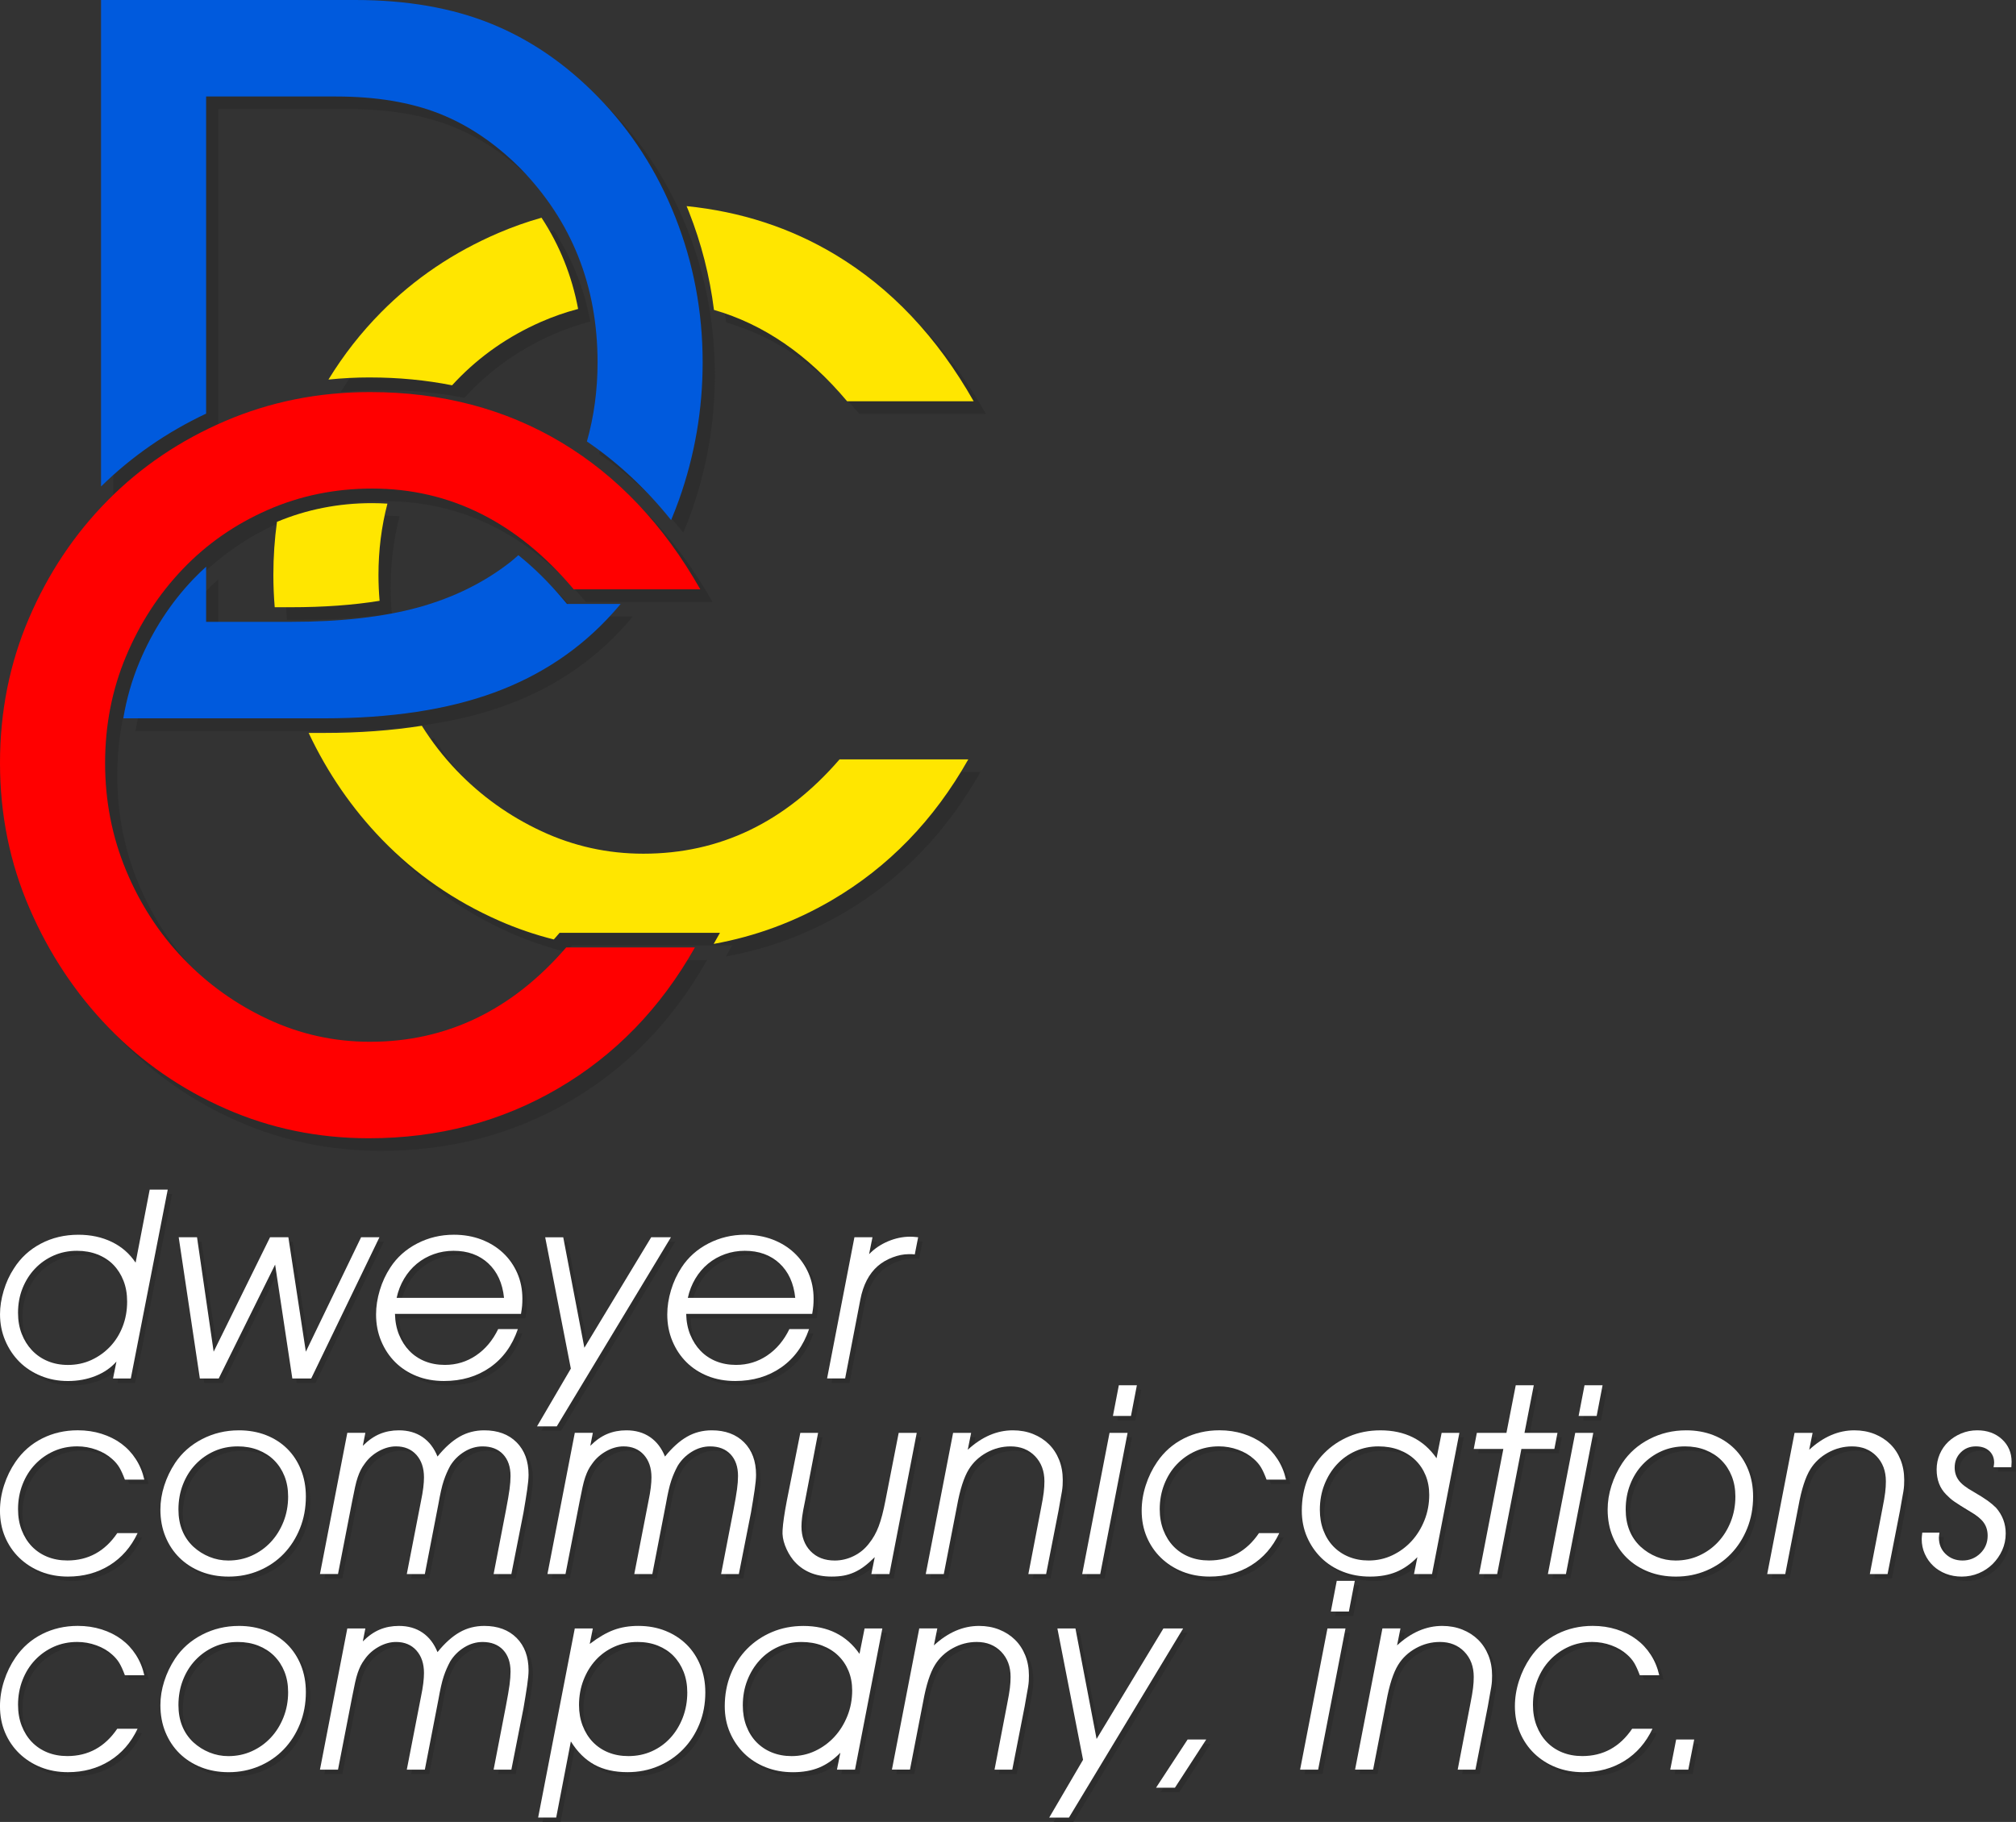 <?xml version="1.0" encoding="UTF-8"?>
<svg id="Layer_1" data-name="Layer 1" xmlns="http://www.w3.org/2000/svg" viewBox="0 0 1380.79 1248.19">
  <rect x="0" y="0" width="1380.79" height="1248.19" fill="#333333" stroke="none"/>
  <defs>
    <style>
      .cls-1 {
        fill: #005add;
      }

      .cls-2 {
        fill: #fff;
      }

      .cls-3 {
        fill: #ffe600;
      }

      .cls-4 {
        fill: red;
      }

      .cls-5 {
        fill: #2d2d2d;
      }
    </style>
  </defs>
  <g>
    <g>
      <path class="cls-5" d="m105.52,818.01h12.36l-25.29,129.36h-12.16l2.32-11.58c-3.73,4.25-8.5,7.53-14.29,9.85-5.79,2.32-12.1,3.48-18.92,3.48s-12.71-1.16-18.44-3.48c-5.73-2.32-10.65-5.53-14.77-9.65-4.12-4.12-7.37-8.98-9.75-14.58-2.38-5.6-3.57-11.61-3.57-18.05,0-5.15.84-10.52,2.51-16.12,1.67-5.6,3.99-10.65,6.95-15.16,4.63-7.34,10.81-13.03,18.54-17.09s16.28-6.08,25.68-6.08c8.5,0,16.12,1.64,22.88,4.92,6.76,3.28,12.19,8.01,16.31,14.19l9.65-50.01Zm-49.81,41.9c-5.79,0-11.14,1.1-16.03,3.28-4.89,2.19-9.14,5.18-12.74,8.98-3.6,3.8-6.44,8.27-8.5,13.42-2.06,5.15-3.09,10.75-3.09,16.8,0,5.28.84,10.07,2.51,14.38,1.67,4.31,4.02,8.08,7.05,11.3,3.02,3.22,6.63,5.7,10.81,7.43,4.18,1.74,8.79,2.61,13.81,2.61,5.79,0,11.13-1.13,16.03-3.38,4.89-2.25,9.17-5.31,12.84-9.17,3.67-3.86,6.53-8.43,8.59-13.71,2.06-5.28,3.09-11.01,3.09-17.18,0-5.28-.84-10.04-2.51-14.29-1.67-4.25-3.99-7.88-6.95-10.91-2.96-3.02-6.56-5.37-10.81-7.05-4.25-1.67-8.95-2.51-14.09-2.51Z"/>
      <path class="cls-5" d="m250.33,850.64h12.55l-46.72,96.73h-12.94l-11.78-78-38.62,78h-12.94l-14.48-96.73h12.55l11.39,78.39,38.62-78.39h12.55l11.97,78.39,37.84-78.39Z"/>
      <path class="cls-5" d="m357.68,913.58c-3.86,11.33-10.23,20.08-19.11,26.26s-19.37,9.27-31.47,9.27c-6.82,0-13.07-1.13-18.73-3.38-5.67-2.25-10.54-5.41-14.62-9.46-4.09-4.05-7.3-8.88-9.65-14.48-2.35-5.6-3.53-11.68-3.53-18.25,0-5.41.85-10.94,2.55-16.6,1.7-5.66,4.12-10.88,7.25-15.64,4.54-6.95,10.67-12.42,18.39-16.41,7.72-3.99,16.09-5.99,25.1-5.99,6.82,0,13.1,1.1,18.83,3.28,5.73,2.19,10.68,5.25,14.87,9.17,4.18,3.93,7.43,8.56,9.75,13.9,2.32,5.34,3.48,11.17,3.48,17.47,0,1.8-.07,3.45-.19,4.92-.13,1.48-.39,3.32-.77,5.5h-86.31c.13,5.28,1.06,10.04,2.8,14.29,1.74,4.25,4.09,7.92,7.05,11.01,2.96,3.09,6.5,5.47,10.62,7.14,4.12,1.67,8.69,2.51,13.71,2.51,7.85,0,14.96-2.15,21.34-6.47,6.37-4.31,11.42-10.33,15.16-18.05h13.52Zm-9.46-21.43c-1.03-10.04-4.63-17.92-10.81-23.65-6.18-5.73-14.09-8.59-23.75-8.59-4.76,0-9.3.77-13.61,2.32-4.31,1.54-8.18,3.73-11.58,6.56-3.41,2.83-6.31,6.24-8.69,10.23-2.38,3.99-4.09,8.37-5.12,13.13h73.56Z"/>
      <path class="cls-5" d="m449.01,850.64h13.52l-78.2,129.56h-13.52l23.17-39.58-17.57-89.97h12.36l14.48,75.69,45.76-75.69Z"/>
      <path class="cls-5" d="m557.13,913.58c-3.86,11.33-10.23,20.08-19.11,26.26s-19.37,9.27-31.47,9.27c-6.82,0-13.07-1.13-18.73-3.38-5.67-2.25-10.54-5.41-14.62-9.46-4.09-4.05-7.3-8.88-9.65-14.48-2.35-5.6-3.53-11.68-3.53-18.25,0-5.41.85-10.94,2.55-16.6,1.7-5.66,4.12-10.88,7.25-15.64,4.54-6.95,10.67-12.42,18.39-16.41,7.72-3.99,16.09-5.99,25.1-5.99,6.82,0,13.1,1.1,18.83,3.28,5.73,2.19,10.68,5.25,14.87,9.17,4.18,3.93,7.43,8.56,9.75,13.9,2.32,5.34,3.48,11.17,3.48,17.47,0,1.8-.07,3.45-.19,4.92-.13,1.48-.39,3.32-.77,5.5h-86.31c.13,5.28,1.06,10.04,2.8,14.29,1.74,4.25,4.09,7.92,7.05,11.01,2.96,3.09,6.5,5.47,10.62,7.14,4.12,1.67,8.69,2.51,13.71,2.51,7.85,0,14.96-2.15,21.34-6.47,6.37-4.31,11.42-10.33,15.16-18.05h13.52Zm-9.46-21.43c-1.03-10.04-4.63-17.92-10.81-23.65-6.18-5.73-14.09-8.59-23.75-8.59-4.76,0-9.3.77-13.61,2.32-4.31,1.54-8.18,3.73-11.58,6.56-3.41,2.83-6.31,6.24-8.69,10.23-2.38,3.99-4.09,8.37-5.12,13.13h73.56Z"/>
      <path class="cls-5" d="m598.26,862.22c3.6-3.73,7.92-6.66,12.94-8.79,5.02-2.12,10.1-3.19,15.25-3.19.64,0,1.41.03,2.32.1.9.07,1.93.16,3.09.29l-2.32,11.78c-.9-.13-1.67-.19-2.32-.19h-1.74c-3.61,0-7.34.74-11.2,2.22-3.86,1.48-7.21,3.45-10.04,5.89-6.05,5.28-10.04,12.94-11.97,22.98l-10.43,54.06h-12.36l18.73-96.73h12.36l-2.32,11.58Z"/>
      <path class="cls-5" d="m97.22,1053.37c-4.51,9.53-10.91,16.86-19.21,22.01-8.3,5.15-17.8,7.72-28.48,7.72-6.69,0-12.87-1.13-18.54-3.38-5.67-2.25-10.59-5.41-14.77-9.46-4.18-4.05-7.43-8.82-9.75-14.29-2.32-5.47-3.48-11.49-3.48-18.05,0-5.79.93-11.58,2.8-17.38,1.86-5.79,4.47-11.13,7.82-16.03,4.76-6.95,10.84-12.29,18.25-16.03,7.4-3.73,15.54-5.6,24.42-5.6,5.79,0,11.23.81,16.31,2.41,5.08,1.61,9.59,3.86,13.52,6.76,3.92,2.9,7.24,6.44,9.94,10.62,2.7,4.18,4.63,8.85,5.79,14h-13.32c-1.29-3.48-2.54-6.24-3.76-8.3-1.22-2.06-2.87-3.99-4.92-5.79-2.96-2.7-6.56-4.83-10.81-6.37-4.25-1.54-8.63-2.32-13.13-2.32-5.79,0-11.14,1.1-16.03,3.28-4.89,2.19-9.17,5.21-12.84,9.07-3.67,3.86-6.53,8.43-8.59,13.71-2.06,5.28-3.09,10.94-3.09,16.99,0,5.28.84,10.07,2.51,14.38,1.67,4.31,3.99,8.01,6.95,11.1,2.96,3.09,6.5,5.47,10.62,7.14,4.12,1.67,8.69,2.51,13.71,2.51,14.29,0,25.68-6.24,34.17-18.73h13.9Z"/>
      <path class="cls-5" d="m166.54,982.9c6.82,0,13.03,1.1,18.63,3.28,5.6,2.19,10.43,5.28,14.48,9.27,4.05,3.99,7.21,8.79,9.46,14.38,2.25,5.6,3.38,11.75,3.38,18.44,0,7.85-1.35,15.13-4.05,21.82-2.7,6.69-6.4,12.49-11.1,17.38-4.7,4.89-10.3,8.72-16.8,11.49-6.5,2.77-13.49,4.15-20.95,4.15-6.82,0-13.1-1.13-18.83-3.38-5.73-2.25-10.65-5.41-14.77-9.46-4.12-4.05-7.34-8.88-9.65-14.48-2.32-5.6-3.48-11.81-3.48-18.63,0-5.41.87-10.84,2.61-16.31,1.74-5.47,4.21-10.65,7.43-15.54,4.63-6.95,10.81-12.42,18.54-16.41,7.72-3.99,16.09-5.99,25.1-5.99Zm-.77,11.01c-5.79,0-11.14,1.1-16.03,3.28-4.89,2.19-9.17,5.21-12.84,9.07-3.67,3.86-6.53,8.43-8.59,13.71-2.06,5.28-3.09,11.01-3.09,17.18,0,10.56,3.41,19.05,10.23,25.49,3.22,2.96,6.88,5.28,11.01,6.95,4.12,1.67,8.43,2.51,12.94,2.51,5.79,0,11.17-1.13,16.12-3.38,4.95-2.25,9.27-5.34,12.94-9.27,3.67-3.92,6.56-8.56,8.69-13.9,2.12-5.34,3.19-11.1,3.19-17.28,0-5.15-.84-9.81-2.51-14-1.67-4.18-4.02-7.79-7.05-10.81-3.03-3.02-6.66-5.37-10.91-7.05-4.25-1.67-8.95-2.51-14.09-2.51Z"/>
      <path class="cls-5" d="m251.49,993.52c3.73-3.73,7.59-6.44,11.58-8.11,3.99-1.67,8.37-2.51,13.13-2.51,6.31,0,11.71,1.54,16.22,4.63,4.5,3.09,7.92,7.53,10.23,13.32,5.02-6.18,10.07-10.72,15.16-13.61,5.08-2.9,10.72-4.34,16.89-4.34,9.27,0,16.63,2.74,22.11,8.21,5.47,5.47,8.21,12.91,8.21,22.3,0,2.45-.32,5.89-.97,10.33-.65,4.44-1.48,9.62-2.51,15.54l-8.3,42.09h-12.16l8.5-44.02c1.16-6.05,1.96-10.75,2.41-14.09.45-3.35.68-6.37.68-9.07,0-6.31-1.71-11.26-5.12-14.87-3.41-3.6-8.08-5.41-14-5.41-4.38,0-8.56,1.22-12.55,3.67-3.99,2.45-7.21,5.67-9.65,9.65-.9,1.67-1.71,3.32-2.41,4.92-.71,1.61-1.38,3.38-2.03,5.31-.65,1.93-1.25,4.18-1.83,6.76-.58,2.58-1.19,5.67-1.83,9.27l-9.27,47.88h-12.36l9.65-49.62c.77-3.73,1.32-6.92,1.64-9.56.32-2.64.48-4.99.48-7.05,0-6.43-1.74-11.58-5.21-15.45-3.48-3.86-8.11-5.79-13.9-5.79-3.99,0-7.95,1.1-11.87,3.28-3.93,2.19-7.11,5.02-9.56,8.5-1.16,1.54-2.09,3.03-2.8,4.44-.71,1.42-1.38,3.06-2.03,4.92-.65,1.87-1.25,4.12-1.83,6.76-.58,2.64-1.26,5.96-2.03,9.94l-9.65,49.62h-12.36l18.73-96.73h12.36l-1.74,8.88Z"/>
      <path class="cls-5" d="m407.3,993.52c3.73-3.73,7.59-6.44,11.58-8.11,3.99-1.67,8.37-2.51,13.13-2.51,6.31,0,11.71,1.54,16.22,4.63,4.5,3.09,7.92,7.53,10.23,13.32,5.02-6.18,10.07-10.72,15.16-13.61,5.08-2.9,10.72-4.34,16.89-4.34,9.27,0,16.63,2.74,22.11,8.21,5.47,5.47,8.21,12.91,8.21,22.3,0,2.45-.32,5.89-.97,10.33-.65,4.44-1.48,9.62-2.51,15.54l-8.3,42.09h-12.16l8.5-44.02c1.16-6.05,1.96-10.75,2.41-14.09.45-3.35.68-6.37.68-9.07,0-6.31-1.71-11.26-5.12-14.87-3.41-3.6-8.08-5.41-14-5.41-4.38,0-8.56,1.22-12.55,3.67-3.99,2.45-7.21,5.67-9.65,9.65-.9,1.67-1.71,3.32-2.41,4.92-.71,1.61-1.38,3.38-2.03,5.31-.65,1.93-1.25,4.18-1.83,6.76-.58,2.58-1.19,5.67-1.83,9.27l-9.27,47.88h-12.36l9.65-49.62c.77-3.73,1.32-6.92,1.64-9.56.32-2.64.48-4.99.48-7.05,0-6.43-1.74-11.58-5.21-15.45-3.48-3.86-8.11-5.79-13.9-5.79-3.99,0-7.95,1.1-11.87,3.28-3.93,2.19-7.11,5.02-9.56,8.5-1.16,1.54-2.09,3.03-2.8,4.44-.71,1.42-1.38,3.06-2.03,4.92-.65,1.87-1.25,4.12-1.83,6.76-.58,2.64-1.26,5.96-2.03,9.94l-9.65,49.62h-12.36l18.73-96.73h12.36l-1.74,8.88Z"/>
      <path class="cls-5" d="m602.12,1069.78c-2.58,2.58-4.99,4.7-7.24,6.37-2.25,1.67-4.54,3.03-6.85,4.05-2.32,1.03-4.7,1.77-7.14,2.22-2.45.45-5.21.68-8.3.68-11.33,0-20.11-3.8-26.34-11.39-2.35-2.96-4.21-6.28-5.58-9.94s-1.93-7.17-1.67-10.52c.26-4.63,1.24-11.39,2.94-20.27l9.21-46.34h12.18l-8.88,46.34c-1.03,4.89-1.71,8.59-2.03,11.1-.32,2.51-.48,4.73-.48,6.66,0,6.95,2.06,12.58,6.18,16.89,4.12,4.31,9.65,6.47,16.6,6.47,4.5,0,8.85-1.03,13.03-3.09,4.18-2.06,7.69-4.95,10.52-8.69,2.7-3.35,4.89-7.24,6.56-11.68,1.67-4.44,3.22-10.33,4.63-17.67l9.07-46.34h12.36l-18.73,96.73h-12.36l2.32-11.58Z"/>
      <path class="cls-5" d="m665.83,996.22c9.65-8.88,19.95-13.32,30.89-13.32,5.02,0,9.62.84,13.81,2.51,4.18,1.67,7.79,3.99,10.81,6.95,3.02,2.96,5.37,6.53,7.05,10.72,1.67,4.18,2.51,8.79,2.51,13.81,0,1.29-.03,2.54-.1,3.77-.07,1.22-.23,2.61-.48,4.15-.26,1.54-.58,3.35-.97,5.41-.39,2.06-.84,4.63-1.35,7.72l-8.5,43.44h-12.16l8.69-45.18c.9-4.5,1.51-8.08,1.83-10.72.32-2.64.48-5.18.48-7.63,0-7.08-2.16-12.84-6.47-17.28-4.31-4.44-9.88-6.66-16.7-6.66-5.79,0-11.26,1.42-16.41,4.25-5.15,2.83-9.2,6.63-12.16,11.39-3.35,5.41-6.05,13.77-8.11,25.1l-9.07,46.72h-12.36l18.73-96.73h12.36l-2.32,11.58Z"/>
      <path class="cls-5" d="m775.3,984.64l-18.73,96.73h-12.36l18.73-96.73h12.36Zm6.37-32.63l-4.05,21.05h-12.36l4.05-21.05h12.36Z"/>
      <path class="cls-5" d="m879.18,1053.37c-4.51,9.53-10.91,16.86-19.21,22.01-8.3,5.15-17.8,7.72-28.48,7.72-6.69,0-12.87-1.13-18.54-3.38-5.67-2.25-10.59-5.41-14.77-9.46-4.18-4.05-7.43-8.82-9.75-14.29-2.32-5.47-3.48-11.49-3.48-18.05,0-5.79.93-11.58,2.8-17.38,1.86-5.79,4.47-11.13,7.82-16.03,4.76-6.95,10.84-12.29,18.25-16.03,7.4-3.73,15.54-5.6,24.42-5.6,5.79,0,11.23.81,16.31,2.41,5.08,1.61,9.59,3.86,13.52,6.76,3.92,2.9,7.24,6.44,9.94,10.62,2.7,4.18,4.63,8.85,5.79,14h-13.32c-1.29-3.48-2.54-6.24-3.76-8.3-1.22-2.06-2.87-3.99-4.92-5.79-2.96-2.7-6.56-4.83-10.81-6.37-4.25-1.54-8.63-2.32-13.13-2.32-5.79,0-11.14,1.1-16.03,3.28-4.89,2.19-9.17,5.21-12.84,9.07-3.67,3.86-6.53,8.43-8.59,13.71-2.06,5.28-3.09,10.94-3.09,16.99,0,5.28.84,10.07,2.51,14.38,1.67,4.31,3.99,8.01,6.95,11.1,2.96,3.09,6.5,5.47,10.62,7.14,4.12,1.67,8.69,2.51,13.71,2.51,14.29,0,25.68-6.24,34.17-18.73h13.9Z"/>
      <path class="cls-5" d="m973.79,1069.78c-4.51,4.63-9.33,8.01-14.48,10.14-5.15,2.12-11.14,3.19-17.96,3.19s-12.91-1.13-18.63-3.38c-5.73-2.25-10.65-5.41-14.77-9.46-4.12-4.05-7.37-8.82-9.75-14.29-2.38-5.47-3.57-11.49-3.57-18.05,0-7.85,1.35-15.16,4.05-21.91,2.7-6.76,6.47-12.58,11.3-17.47,4.83-4.89,10.52-8.72,17.09-11.49,6.56-2.77,13.71-4.15,21.43-4.15,16.73,0,29.54,6.37,38.42,19.11l3.48-17.38h12.16l-18.73,96.73h-12.36l2.32-11.58Zm-26.64-75.88c-5.67,0-10.94,1.1-15.83,3.28-4.89,2.19-9.14,5.25-12.74,9.17-3.6,3.93-6.44,8.53-8.5,13.81-2.06,5.28-3.09,11.01-3.09,17.18,0,5.15.8,9.85,2.41,14.09,1.61,4.25,3.89,7.92,6.85,11.01,2.96,3.09,6.5,5.47,10.62,7.14,4.12,1.67,8.62,2.51,13.52,2.51,5.79,0,11.2-1.19,16.22-3.57,5.02-2.38,9.39-5.6,13.13-9.65,3.73-4.05,6.69-8.82,8.88-14.29,2.19-5.47,3.28-11.3,3.28-17.47,0-4.89-.84-9.36-2.51-13.42-1.67-4.05-4.05-7.56-7.14-10.52-3.09-2.96-6.76-5.24-11.01-6.85-4.25-1.61-8.95-2.41-14.09-2.41Z"/>
      <path class="cls-5" d="m1069.74,984.64l-2.12,11.01h-22.59l-16.6,85.73h-12.36l16.6-85.73h-20.27l2.12-11.01h20.27l6.37-32.63h12.36l-6.37,32.63h22.59Z"/>
      <path class="cls-5" d="m1094.26,984.64l-18.73,96.73h-12.36l18.73-96.73h12.36Zm6.37-32.63l-4.05,21.05h-12.36l4.05-21.05h12.36Z"/>
      <path class="cls-5" d="m1157.78,982.9c6.82,0,13.03,1.1,18.63,3.28,5.6,2.19,10.43,5.28,14.48,9.27,4.05,3.99,7.21,8.79,9.46,14.38,2.25,5.6,3.38,11.75,3.38,18.44,0,7.85-1.35,15.13-4.05,21.82-2.7,6.69-6.4,12.49-11.1,17.38-4.7,4.89-10.3,8.72-16.8,11.49-6.5,2.77-13.49,4.15-20.95,4.15-6.82,0-13.1-1.13-18.83-3.38-5.73-2.25-10.65-5.41-14.77-9.46-4.12-4.05-7.34-8.88-9.65-14.48-2.32-5.6-3.48-11.81-3.48-18.63,0-5.41.87-10.84,2.61-16.31,1.74-5.47,4.21-10.65,7.43-15.54,4.63-6.95,10.81-12.42,18.54-16.41,7.72-3.99,16.09-5.99,25.1-5.99Zm-.77,11.01c-5.79,0-11.14,1.1-16.03,3.28-4.89,2.19-9.17,5.21-12.84,9.07-3.67,3.86-6.53,8.43-8.59,13.71-2.06,5.28-3.09,11.01-3.09,17.18,0,10.56,3.41,19.05,10.23,25.49,3.22,2.96,6.88,5.28,11.01,6.95,4.12,1.67,8.43,2.51,12.94,2.51,5.79,0,11.17-1.13,16.12-3.38,4.95-2.25,9.27-5.34,12.94-9.27,3.67-3.92,6.56-8.56,8.69-13.9,2.12-5.34,3.19-11.1,3.19-17.28,0-5.15-.84-9.81-2.51-14-1.67-4.18-4.02-7.79-7.05-10.81-3.03-3.02-6.66-5.37-10.91-7.05-4.25-1.67-8.95-2.51-14.09-2.51Z"/>
      <path class="cls-5" d="m1242.16,996.22c9.65-8.88,19.95-13.32,30.89-13.32,5.02,0,9.62.84,13.81,2.51,4.18,1.67,7.79,3.99,10.81,6.95,3.02,2.96,5.37,6.53,7.05,10.72,1.67,4.18,2.51,8.79,2.51,13.81,0,1.29-.03,2.54-.1,3.77-.07,1.22-.23,2.61-.48,4.15-.26,1.54-.58,3.35-.97,5.41-.39,2.06-.84,4.63-1.35,7.72l-8.5,43.44h-12.16l8.69-45.18c.9-4.5,1.51-8.08,1.83-10.72.32-2.64.48-5.18.48-7.63,0-7.08-2.16-12.84-6.47-17.28-4.31-4.44-9.88-6.66-16.7-6.66-5.79,0-11.26,1.42-16.41,4.25-5.15,2.83-9.2,6.63-12.16,11.39-3.35,5.41-6.05,13.77-8.11,25.1l-9.07,46.72h-12.36l18.73-96.73h12.36l-2.32,11.58Z"/>
      <path class="cls-5" d="m1368.43,1008.19c.13-.77.22-1.41.29-1.93.06-.51.1-.9.1-1.16,0-3.35-1.13-6.05-3.38-8.11-2.25-2.06-5.31-3.09-9.17-3.09-4.12,0-7.56,1.38-10.33,4.15-2.77,2.77-4.15,6.21-4.15,10.33,0,3.35.93,6.28,2.8,8.79,1.86,2.51,5.12,5.05,9.75,7.63,4.63,2.7,8.01,4.83,10.14,6.37,2.12,1.54,4.02,3.16,5.7,4.83,4.37,5.02,6.56,10.88,6.56,17.57,0,4.12-.81,7.95-2.41,11.49-1.61,3.54-3.76,6.66-6.47,9.36s-5.89,4.83-9.56,6.37c-3.67,1.54-7.56,2.32-11.68,2.32-3.86,0-7.47-.65-10.81-1.93-3.35-1.29-6.24-3.09-8.69-5.41-2.45-2.32-4.38-5.05-5.79-8.21-1.42-3.15-2.12-6.53-2.12-10.14,0-.51.03-1.13.1-1.83.06-.71.16-1.57.29-2.61h11.78c-.13.77-.23,1.48-.29,2.12-.07.65-.1,1.1-.1,1.35,0,4.51,1.54,8.24,4.63,11.2,3.09,2.96,6.95,4.44,11.58,4.44s8.82-1.64,12.16-4.92c3.35-3.28,5.02-7.3,5.02-12.07,0-3.48-.9-6.47-2.7-8.98-1.8-2.51-4.83-4.99-9.07-7.43-2.58-1.54-4.73-2.86-6.47-3.96-1.74-1.09-3.22-2.06-4.44-2.9-1.22-.84-2.25-1.64-3.09-2.41-.84-.77-1.71-1.61-2.61-2.51-4.38-4.37-6.56-10.1-6.56-17.18,0-3.73.71-7.24,2.12-10.52,1.41-3.28,3.38-6.11,5.89-8.5,2.51-2.38,5.47-4.28,8.88-5.7,3.41-1.41,7.05-2.12,10.91-2.12,6.82,0,12.45,2.03,16.89,6.08,4.44,4.05,6.66,9.24,6.66,15.54l-.19,3.67h-12.16Z"/>
      <path class="cls-5" d="m97.22,1187.37c-4.51,9.53-10.91,16.86-19.21,22.01-8.3,5.15-17.8,7.72-28.48,7.72-6.69,0-12.87-1.13-18.54-3.38-5.67-2.25-10.59-5.41-14.77-9.46-4.18-4.05-7.43-8.82-9.75-14.29-2.32-5.47-3.48-11.49-3.48-18.05,0-5.79.93-11.58,2.8-17.38,1.86-5.79,4.47-11.13,7.82-16.03,4.76-6.95,10.84-12.29,18.25-16.03,7.4-3.73,15.54-5.6,24.42-5.6,5.79,0,11.23.81,16.31,2.41,5.08,1.61,9.59,3.86,13.52,6.76,3.92,2.9,7.24,6.44,9.94,10.62,2.7,4.18,4.63,8.85,5.79,14h-13.32c-1.29-3.48-2.54-6.24-3.76-8.3-1.22-2.06-2.87-3.99-4.92-5.79-2.96-2.7-6.56-4.83-10.81-6.37-4.25-1.54-8.63-2.32-13.13-2.32-5.79,0-11.14,1.1-16.03,3.28-4.89,2.19-9.17,5.21-12.84,9.07-3.67,3.86-6.53,8.43-8.59,13.71-2.06,5.28-3.09,10.94-3.09,16.99,0,5.28.84,10.07,2.51,14.38,1.67,4.31,3.99,8.01,6.95,11.1,2.96,3.09,6.5,5.47,10.62,7.14,4.12,1.67,8.69,2.51,13.71,2.51,14.29,0,25.68-6.24,34.17-18.73h13.9Z"/>
      <path class="cls-5" d="m166.54,1116.9c6.82,0,13.03,1.1,18.63,3.28,5.6,2.19,10.43,5.28,14.48,9.27,4.05,3.99,7.21,8.79,9.46,14.38,2.25,5.6,3.38,11.75,3.38,18.44,0,7.85-1.35,15.13-4.05,21.82-2.7,6.69-6.4,12.49-11.1,17.38-4.7,4.89-10.3,8.72-16.8,11.49-6.5,2.77-13.49,4.15-20.95,4.15-6.82,0-13.1-1.13-18.83-3.38-5.73-2.25-10.65-5.41-14.77-9.46-4.12-4.05-7.34-8.88-9.65-14.48-2.32-5.6-3.48-11.81-3.48-18.63,0-5.41.87-10.84,2.61-16.31,1.74-5.47,4.21-10.65,7.43-15.54,4.63-6.95,10.81-12.42,18.54-16.41,7.72-3.99,16.09-5.99,25.1-5.99Zm-.77,11.01c-5.79,0-11.14,1.1-16.03,3.28-4.89,2.19-9.17,5.21-12.84,9.07-3.67,3.86-6.53,8.43-8.59,13.71-2.06,5.28-3.09,11.01-3.09,17.18,0,10.56,3.41,19.05,10.23,25.49,3.22,2.96,6.88,5.28,11.01,6.95,4.12,1.67,8.43,2.51,12.94,2.51,5.79,0,11.17-1.13,16.12-3.38,4.95-2.25,9.27-5.34,12.94-9.27,3.67-3.92,6.56-8.56,8.69-13.9,2.12-5.34,3.19-11.1,3.19-17.28,0-5.15-.84-9.81-2.51-14-1.67-4.18-4.02-7.79-7.05-10.81-3.03-3.02-6.66-5.37-10.91-7.05-4.25-1.67-8.95-2.51-14.09-2.51Z"/>
      <path class="cls-5" d="m251.49,1127.52c3.73-3.73,7.59-6.44,11.58-8.11,3.99-1.67,8.37-2.51,13.13-2.51,6.31,0,11.71,1.54,16.22,4.63,4.5,3.09,7.92,7.53,10.23,13.32,5.02-6.18,10.07-10.72,15.16-13.61,5.08-2.9,10.72-4.34,16.89-4.34,9.27,0,16.63,2.74,22.11,8.21,5.47,5.47,8.21,12.91,8.21,22.3,0,2.45-.32,5.89-.97,10.33-.65,4.44-1.48,9.62-2.51,15.54l-8.3,42.09h-12.16l8.5-44.02c1.16-6.05,1.96-10.75,2.41-14.09.45-3.35.68-6.37.68-9.07,0-6.31-1.71-11.26-5.12-14.87-3.41-3.6-8.08-5.41-14-5.41-4.38,0-8.56,1.22-12.55,3.67-3.99,2.45-7.21,5.67-9.65,9.65-.9,1.67-1.71,3.32-2.41,4.92-.71,1.61-1.38,3.38-2.03,5.31-.65,1.93-1.25,4.18-1.83,6.76-.58,2.58-1.19,5.67-1.83,9.27l-9.27,47.88h-12.36l9.65-49.62c.77-3.73,1.32-6.92,1.64-9.56.32-2.64.48-4.99.48-7.05,0-6.43-1.74-11.58-5.21-15.45s-8.11-5.79-13.9-5.79c-3.99,0-7.95,1.1-11.87,3.28-3.93,2.19-7.11,5.02-9.56,8.5-1.16,1.54-2.09,3.03-2.8,4.44-.71,1.42-1.38,3.06-2.03,4.92-.65,1.87-1.25,4.12-1.83,6.76-.58,2.64-1.26,5.96-2.03,9.94l-9.65,49.62h-12.36l18.73-96.73h12.36l-1.74,8.88Z"/>
      <path class="cls-5" d="m383.94,1248.19h-12.36l25.1-129.56h12.36l-2.12,10.62c5.92-4.5,11.39-7.69,16.41-9.56,5.02-1.86,10.62-2.8,16.8-2.8,6.82,0,13.03,1.13,18.63,3.38,5.6,2.25,10.43,5.38,14.48,9.36,4.05,3.99,7.21,8.79,9.46,14.38,2.25,5.6,3.38,11.75,3.38,18.44,0,7.85-1.35,15.09-4.05,21.72-2.7,6.63-6.44,12.39-11.2,17.28-4.76,4.89-10.4,8.72-16.89,11.49-6.5,2.77-13.55,4.15-21.14,4.15-8.88,0-16.45-1.71-22.69-5.12-6.24-3.41-11.62-8.72-16.12-15.93l-10.04,52.13Zm55.61-120.29c-5.67,0-10.94,1.1-15.83,3.28-4.89,2.19-9.11,5.21-12.65,9.07-3.54,3.86-6.34,8.43-8.4,13.71-2.06,5.28-3.09,11.01-3.09,17.18,0,5.15.84,9.88,2.51,14.19,1.67,4.31,3.99,8.01,6.95,11.1,2.96,3.09,6.5,5.47,10.62,7.14,4.12,1.67,8.69,2.51,13.71,2.51,5.79,0,11.13-1.09,16.03-3.28,4.89-2.19,9.14-5.24,12.74-9.17,3.6-3.92,6.43-8.56,8.5-13.9,2.06-5.34,3.09-11.1,3.09-17.28,0-5.15-.84-9.85-2.51-14.09-1.67-4.25-3.99-7.88-6.95-10.91-2.96-3.02-6.53-5.37-10.72-7.05-4.18-1.67-8.85-2.51-14-2.51Z"/>
      <path class="cls-5" d="m578.56,1203.79c-4.51,4.63-9.33,8.01-14.48,10.14-5.15,2.12-11.14,3.19-17.96,3.19s-12.91-1.13-18.63-3.38c-5.73-2.25-10.65-5.41-14.77-9.46-4.12-4.05-7.37-8.82-9.75-14.29-2.38-5.47-3.57-11.49-3.57-18.05,0-7.85,1.35-15.16,4.05-21.91,2.7-6.76,6.47-12.58,11.3-17.47,4.83-4.89,10.52-8.72,17.09-11.49,6.56-2.77,13.71-4.15,21.43-4.15,16.73,0,29.54,6.37,38.42,19.11l3.48-17.38h12.16l-18.73,96.73h-12.36l2.32-11.58Zm-26.64-75.88c-5.67,0-10.94,1.1-15.83,3.28-4.89,2.19-9.14,5.25-12.74,9.17-3.6,3.93-6.44,8.53-8.5,13.8-2.06,5.28-3.09,11.01-3.09,17.18,0,5.15.8,9.85,2.41,14.09,1.61,4.25,3.89,7.92,6.85,11.01,2.96,3.09,6.5,5.47,10.62,7.14,4.12,1.67,8.62,2.51,13.52,2.51,5.79,0,11.2-1.19,16.22-3.57,5.02-2.38,9.39-5.6,13.13-9.65,3.73-4.05,6.69-8.82,8.88-14.29,2.19-5.47,3.28-11.29,3.28-17.47,0-4.89-.84-9.36-2.51-13.42-1.67-4.05-4.05-7.56-7.14-10.52-3.09-2.96-6.76-5.24-11.01-6.85-4.25-1.61-8.95-2.41-14.09-2.41Z"/>
      <path class="cls-5" d="m642.66,1130.22c9.65-8.88,19.95-13.32,30.89-13.32,5.02,0,9.62.84,13.81,2.51,4.18,1.67,7.79,3.99,10.81,6.95,3.02,2.96,5.37,6.53,7.05,10.72,1.67,4.18,2.51,8.79,2.51,13.8,0,1.29-.03,2.54-.1,3.76-.07,1.22-.23,2.61-.48,4.15-.26,1.54-.58,3.35-.97,5.41-.39,2.06-.84,4.63-1.35,7.72l-8.5,43.44h-12.16l8.69-45.18c.9-4.5,1.51-8.08,1.83-10.72.32-2.64.48-5.18.48-7.63,0-7.08-2.16-12.84-6.47-17.28-4.31-4.44-9.88-6.66-16.7-6.66-5.79,0-11.26,1.42-16.41,4.25-5.15,2.83-9.2,6.63-12.16,11.39-3.35,5.41-6.05,13.77-8.11,25.1l-9.07,46.72h-12.36l18.73-96.73h12.36l-2.32,11.58Z"/>
      <path class="cls-5" d="m799.83,1118.64h13.52l-78.2,129.56h-13.52l23.17-39.58-17.57-89.97h12.36l14.48,75.69,45.76-75.69Z"/>
      <path class="cls-5" d="m829.17,1194.71l-21.43,33.02h-12.94l21.62-33.02h12.74Z"/>
      <path class="cls-5" d="m924.55,1118.64l-18.73,96.73h-12.36l18.73-96.73h12.36Zm6.37-32.63l-4.05,21.05h-12.36l4.05-21.05h12.36Z"/>
      <path class="cls-5" d="m959.88,1130.22c9.65-8.88,19.95-13.32,30.89-13.32,5.02,0,9.62.84,13.81,2.51,4.18,1.67,7.79,3.99,10.81,6.95,3.02,2.96,5.37,6.53,7.05,10.72,1.67,4.18,2.51,8.79,2.51,13.8,0,1.29-.03,2.54-.1,3.76-.07,1.22-.23,2.61-.48,4.15-.26,1.54-.58,3.35-.97,5.41-.39,2.06-.84,4.63-1.35,7.72l-8.5,43.44h-12.16l8.69-45.18c.9-4.5,1.51-8.08,1.83-10.72.32-2.64.48-5.18.48-7.63,0-7.08-2.16-12.84-6.47-17.28-4.31-4.44-9.88-6.66-16.7-6.66-5.79,0-11.26,1.42-16.41,4.25-5.15,2.83-9.2,6.63-12.16,11.39-3.35,5.41-6.05,13.77-8.11,25.1l-9.07,46.72h-12.36l18.73-96.73h12.36l-2.32,11.58Z"/>
      <path class="cls-5" d="m1134.81,1187.37c-4.51,9.53-10.91,16.86-19.21,22.01-8.3,5.15-17.8,7.72-28.48,7.72-6.69,0-12.87-1.13-18.54-3.38-5.67-2.25-10.59-5.41-14.77-9.46-4.18-4.05-7.43-8.82-9.75-14.29-2.32-5.47-3.48-11.49-3.48-18.05,0-5.79.93-11.58,2.8-17.38,1.86-5.79,4.47-11.13,7.82-16.03,4.76-6.95,10.84-12.29,18.25-16.03,7.4-3.73,15.54-5.6,24.42-5.6,5.79,0,11.23.81,16.31,2.41,5.08,1.61,9.59,3.86,13.52,6.76,3.92,2.9,7.24,6.44,9.94,10.62,2.7,4.18,4.63,8.85,5.79,14h-13.32c-1.29-3.48-2.54-6.24-3.76-8.3-1.22-2.06-2.87-3.99-4.92-5.79-2.96-2.7-6.56-4.83-10.81-6.37s-8.63-2.32-13.13-2.32c-5.79,0-11.14,1.1-16.03,3.28-4.89,2.19-9.17,5.21-12.84,9.07-3.67,3.86-6.53,8.43-8.59,13.71-2.06,5.28-3.09,10.94-3.09,16.99,0,5.28.84,10.07,2.51,14.38,1.67,4.31,3.99,8.01,6.95,11.1,2.96,3.09,6.5,5.47,10.62,7.14,4.12,1.67,8.69,2.51,13.71,2.51,14.29,0,25.68-6.24,34.17-18.73h13.9Z"/>
      <path class="cls-5" d="m1163.39,1194.71l-4.05,20.66h-12.36l4.05-20.66h12.36Z"/>
    </g>
    <g>
      <path class="cls-2" d="m102.52,815.01h12.36l-25.29,129.36h-12.16l2.32-11.58c-3.73,4.25-8.5,7.53-14.29,9.85-5.79,2.32-12.1,3.48-18.92,3.48s-12.71-1.16-18.44-3.48c-5.73-2.32-10.65-5.53-14.77-9.65-4.12-4.12-7.37-8.98-9.75-14.58-2.38-5.6-3.57-11.61-3.57-18.05,0-5.15.84-10.52,2.51-16.12,1.67-5.6,3.99-10.65,6.95-15.16,4.63-7.34,10.81-13.03,18.54-17.09s16.28-6.08,25.68-6.08c8.5,0,16.12,1.64,22.88,4.92,6.76,3.28,12.19,8.01,16.31,14.19l9.65-50.01Zm-49.81,41.9c-5.79,0-11.14,1.1-16.03,3.28-4.89,2.19-9.14,5.18-12.74,8.98-3.6,3.8-6.44,8.27-8.5,13.42-2.06,5.15-3.09,10.75-3.09,16.8,0,5.28.84,10.07,2.51,14.38,1.67,4.31,4.02,8.08,7.05,11.3,3.02,3.22,6.63,5.7,10.81,7.43,4.18,1.74,8.79,2.61,13.81,2.61,5.79,0,11.13-1.13,16.03-3.38,4.89-2.25,9.17-5.31,12.84-9.17,3.67-3.86,6.53-8.43,8.59-13.71,2.06-5.28,3.09-11.01,3.09-17.18,0-5.28-.84-10.04-2.51-14.29-1.67-4.25-3.99-7.88-6.95-10.91-2.96-3.02-6.56-5.37-10.81-7.05-4.25-1.67-8.95-2.51-14.09-2.51Z"/>
      <path class="cls-2" d="m247.33,847.64h12.55l-46.72,96.73h-12.94l-11.78-78-38.62,78h-12.94l-14.48-96.73h12.55l11.39,78.39,38.62-78.39h12.55l11.97,78.39,37.84-78.39Z"/>
      <path class="cls-2" d="m354.68,910.58c-3.86,11.33-10.23,20.08-19.11,26.26s-19.37,9.27-31.47,9.27c-6.82,0-13.07-1.13-18.73-3.38-5.67-2.25-10.54-5.41-14.62-9.46-4.09-4.05-7.3-8.88-9.65-14.48-2.35-5.6-3.53-11.68-3.53-18.25,0-5.41.85-10.94,2.55-16.6,1.7-5.66,4.12-10.88,7.25-15.64,4.54-6.95,10.67-12.42,18.39-16.41,7.72-3.99,16.09-5.99,25.1-5.99,6.82,0,13.1,1.1,18.83,3.28,5.73,2.19,10.68,5.25,14.87,9.17,4.18,3.93,7.43,8.56,9.75,13.9,2.32,5.34,3.48,11.17,3.48,17.47,0,1.8-.07,3.45-.19,4.92-.13,1.48-.39,3.32-.77,5.5h-86.31c.13,5.28,1.06,10.04,2.8,14.29,1.74,4.25,4.09,7.92,7.05,11.01,2.96,3.09,6.5,5.47,10.62,7.14,4.12,1.67,8.69,2.51,13.71,2.51,7.85,0,14.96-2.15,21.34-6.47,6.37-4.31,11.42-10.33,15.16-18.05h13.52Zm-9.46-21.43c-1.03-10.04-4.63-17.92-10.81-23.65-6.18-5.73-14.09-8.59-23.75-8.59-4.76,0-9.3.77-13.61,2.32-4.31,1.54-8.18,3.73-11.58,6.56-3.41,2.83-6.31,6.24-8.69,10.23-2.38,3.99-4.09,8.37-5.12,13.13h73.56Z"/>
      <path class="cls-2" d="m446.01,847.64h13.52l-78.2,129.56h-13.52l23.17-39.58-17.57-89.97h12.36l14.48,75.69,45.76-75.69Z"/>
      <path class="cls-2" d="m554.13,910.58c-3.86,11.33-10.23,20.08-19.11,26.26s-19.37,9.27-31.47,9.27c-6.82,0-13.07-1.13-18.73-3.38-5.67-2.25-10.54-5.41-14.62-9.46-4.09-4.05-7.3-8.88-9.65-14.48-2.35-5.6-3.53-11.68-3.53-18.25,0-5.41.85-10.94,2.55-16.6,1.7-5.66,4.12-10.88,7.25-15.64,4.54-6.95,10.67-12.42,18.39-16.41,7.72-3.99,16.09-5.99,25.1-5.99,6.82,0,13.1,1.1,18.83,3.28,5.73,2.19,10.68,5.25,14.87,9.17,4.18,3.93,7.43,8.56,9.75,13.9,2.32,5.34,3.48,11.17,3.48,17.47,0,1.8-.07,3.45-.19,4.92-.13,1.48-.39,3.32-.77,5.5h-86.31c.13,5.28,1.06,10.04,2.8,14.29,1.74,4.25,4.09,7.92,7.05,11.01,2.96,3.09,6.5,5.47,10.62,7.14,4.12,1.67,8.69,2.51,13.71,2.51,7.85,0,14.96-2.15,21.34-6.47,6.37-4.31,11.42-10.33,15.16-18.05h13.52Zm-9.46-21.43c-1.03-10.04-4.63-17.92-10.81-23.65-6.18-5.73-14.09-8.59-23.75-8.59-4.76,0-9.3.77-13.61,2.32-4.31,1.54-8.18,3.73-11.58,6.56-3.41,2.83-6.31,6.24-8.69,10.23-2.38,3.99-4.09,8.37-5.12,13.13h73.56Z"/>
      <path class="cls-2" d="m595.26,859.22c3.6-3.73,7.92-6.66,12.94-8.79,5.02-2.12,10.1-3.19,15.25-3.19.64,0,1.41.03,2.32.1.9.07,1.93.16,3.09.29l-2.32,11.78c-.9-.13-1.67-.19-2.32-.19h-1.74c-3.61,0-7.34.74-11.2,2.22-3.86,1.48-7.21,3.45-10.04,5.89-6.05,5.28-10.04,12.94-11.97,22.98l-10.43,54.06h-12.36l18.73-96.73h12.36l-2.32,11.58Z"/>
      <path class="cls-2" d="m94.22,1050.37c-4.51,9.53-10.91,16.86-19.21,22.01-8.3,5.15-17.8,7.72-28.48,7.72-6.69,0-12.87-1.13-18.54-3.38-5.67-2.25-10.59-5.41-14.77-9.46-4.18-4.05-7.43-8.82-9.75-14.29-2.32-5.47-3.48-11.49-3.48-18.05,0-5.79.93-11.58,2.8-17.38,1.86-5.79,4.47-11.13,7.82-16.03,4.76-6.95,10.84-12.29,18.25-16.03,7.4-3.73,15.54-5.6,24.42-5.6,5.79,0,11.23.81,16.31,2.41,5.08,1.61,9.59,3.86,13.52,6.76,3.92,2.9,7.24,6.44,9.94,10.62,2.7,4.18,4.63,8.85,5.79,14h-13.32c-1.29-3.48-2.54-6.24-3.76-8.3-1.22-2.06-2.87-3.99-4.92-5.79-2.96-2.7-6.56-4.83-10.81-6.37-4.25-1.54-8.63-2.32-13.13-2.32-5.79,0-11.14,1.1-16.03,3.28-4.89,2.19-9.17,5.21-12.84,9.07-3.67,3.86-6.53,8.43-8.59,13.71-2.06,5.28-3.09,10.94-3.09,16.99,0,5.28.84,10.07,2.51,14.38,1.67,4.31,3.99,8.01,6.95,11.1,2.96,3.09,6.5,5.47,10.62,7.14,4.12,1.67,8.69,2.51,13.71,2.51,14.29,0,25.68-6.24,34.17-18.73h13.9Z"/>
      <path class="cls-2" d="m163.54,979.9c6.82,0,13.03,1.1,18.63,3.28,5.6,2.19,10.43,5.28,14.48,9.27,4.05,3.99,7.21,8.79,9.46,14.38,2.25,5.6,3.38,11.75,3.38,18.44,0,7.85-1.35,15.13-4.05,21.82-2.7,6.69-6.4,12.49-11.1,17.38-4.7,4.89-10.3,8.72-16.8,11.49-6.5,2.77-13.49,4.15-20.95,4.15-6.82,0-13.1-1.13-18.83-3.38-5.73-2.25-10.65-5.41-14.77-9.46-4.12-4.05-7.34-8.88-9.65-14.48-2.32-5.6-3.48-11.81-3.48-18.63,0-5.41.87-10.84,2.61-16.31,1.74-5.47,4.21-10.65,7.43-15.54,4.63-6.95,10.81-12.42,18.54-16.41,7.72-3.99,16.09-5.99,25.1-5.99Zm-.77,11.01c-5.79,0-11.14,1.1-16.03,3.28-4.89,2.19-9.17,5.21-12.84,9.07-3.67,3.86-6.53,8.43-8.59,13.71-2.06,5.28-3.09,11.01-3.09,17.18,0,10.56,3.41,19.05,10.23,25.49,3.22,2.96,6.88,5.28,11.01,6.95,4.12,1.67,8.43,2.51,12.94,2.51,5.79,0,11.17-1.13,16.12-3.38,4.95-2.25,9.27-5.34,12.94-9.27,3.67-3.92,6.56-8.56,8.69-13.9,2.12-5.34,3.19-11.1,3.19-17.28,0-5.15-.84-9.81-2.51-14-1.67-4.18-4.02-7.79-7.05-10.81-3.03-3.02-6.66-5.37-10.91-7.05-4.25-1.67-8.95-2.51-14.09-2.51Z"/>
      <path class="cls-2" d="m248.49,990.52c3.73-3.73,7.59-6.44,11.58-8.11,3.99-1.67,8.37-2.51,13.13-2.51,6.31,0,11.71,1.54,16.22,4.63,4.5,3.09,7.92,7.53,10.23,13.32,5.02-6.18,10.07-10.72,15.16-13.61,5.08-2.9,10.72-4.34,16.89-4.34,9.27,0,16.63,2.74,22.11,8.21,5.47,5.47,8.21,12.91,8.21,22.3,0,2.45-.32,5.89-.97,10.33-.65,4.44-1.48,9.62-2.51,15.54l-8.3,42.09h-12.16l8.5-44.02c1.16-6.05,1.96-10.75,2.41-14.09.45-3.35.68-6.37.68-9.07,0-6.31-1.71-11.26-5.12-14.87-3.41-3.6-8.08-5.41-14-5.41-4.38,0-8.56,1.22-12.55,3.67-3.99,2.45-7.21,5.67-9.65,9.65-.9,1.67-1.71,3.32-2.41,4.92-.71,1.61-1.38,3.38-2.03,5.31-.65,1.93-1.25,4.18-1.83,6.76-.58,2.58-1.19,5.67-1.83,9.27l-9.27,47.88h-12.36l9.65-49.62c.77-3.73,1.32-6.92,1.64-9.56.32-2.64.48-4.99.48-7.05,0-6.43-1.74-11.58-5.21-15.45-3.48-3.86-8.11-5.79-13.9-5.79-3.99,0-7.95,1.1-11.87,3.28-3.93,2.19-7.11,5.02-9.56,8.5-1.16,1.54-2.09,3.03-2.8,4.44-.71,1.42-1.38,3.06-2.03,4.92-.65,1.87-1.25,4.12-1.83,6.76-.58,2.64-1.26,5.96-2.03,9.94l-9.65,49.62h-12.36l18.73-96.73h12.36l-1.74,8.88Z"/>
      <path class="cls-2" d="m404.3,990.52c3.73-3.73,7.59-6.44,11.58-8.11,3.99-1.67,8.37-2.51,13.13-2.51,6.31,0,11.71,1.54,16.22,4.63,4.5,3.09,7.92,7.53,10.23,13.32,5.02-6.18,10.07-10.72,15.16-13.61,5.08-2.9,10.72-4.34,16.89-4.34,9.27,0,16.63,2.74,22.11,8.21,5.47,5.47,8.21,12.91,8.21,22.3,0,2.45-.32,5.89-.97,10.33-.65,4.44-1.48,9.62-2.51,15.54l-8.3,42.09h-12.16l8.5-44.02c1.16-6.05,1.96-10.75,2.41-14.09.45-3.35.68-6.37.68-9.07,0-6.31-1.71-11.26-5.12-14.87-3.41-3.6-8.08-5.41-14-5.41-4.38,0-8.56,1.22-12.55,3.67-3.99,2.45-7.21,5.67-9.65,9.65-.9,1.67-1.71,3.32-2.41,4.92-.71,1.61-1.38,3.38-2.03,5.31-.65,1.93-1.25,4.18-1.83,6.76-.58,2.58-1.19,5.67-1.83,9.27l-9.27,47.88h-12.36l9.65-49.62c.77-3.73,1.32-6.92,1.64-9.56.32-2.64.48-4.99.48-7.05,0-6.43-1.74-11.58-5.21-15.45-3.48-3.86-8.11-5.79-13.9-5.79-3.99,0-7.95,1.1-11.87,3.28-3.93,2.19-7.11,5.02-9.56,8.5-1.16,1.54-2.09,3.03-2.8,4.44-.71,1.42-1.38,3.06-2.03,4.92-.65,1.87-1.25,4.12-1.83,6.76-.58,2.64-1.26,5.96-2.03,9.94l-9.65,49.62h-12.36l18.73-96.73h12.36l-1.74,8.88Z"/>
      <path class="cls-2" d="m599.12,1066.78c-2.58,2.58-4.99,4.7-7.24,6.37-2.25,1.67-4.54,3.03-6.85,4.05-2.32,1.03-4.7,1.77-7.14,2.22-2.45.45-5.21.68-8.3.68-11.33,0-20.11-3.8-26.34-11.39-2.35-2.96-4.21-6.28-5.58-9.94s-1.93-7.17-1.67-10.52c.26-4.63,1.24-11.39,2.94-20.27l9.21-46.34h12.18l-8.88,46.34c-1.03,4.89-1.71,8.59-2.03,11.1-.32,2.51-.48,4.73-.48,6.66,0,6.95,2.06,12.58,6.18,16.89,4.12,4.31,9.65,6.47,16.6,6.47,4.5,0,8.85-1.03,13.03-3.09,4.18-2.06,7.69-4.95,10.52-8.69,2.7-3.35,4.89-7.24,6.56-11.68,1.67-4.44,3.22-10.33,4.63-17.67l9.07-46.34h12.36l-18.73,96.73h-12.36l2.32-11.58Z"/>
      <path class="cls-2" d="m662.83,993.22c9.65-8.88,19.95-13.32,30.89-13.32,5.02,0,9.62.84,13.81,2.51,4.18,1.67,7.79,3.99,10.81,6.95,3.02,2.96,5.37,6.53,7.05,10.72,1.67,4.18,2.51,8.79,2.51,13.81,0,1.29-.03,2.54-.1,3.77-.07,1.22-.23,2.61-.48,4.15-.26,1.54-.58,3.35-.97,5.41-.39,2.06-.84,4.63-1.35,7.72l-8.5,43.44h-12.16l8.69-45.18c.9-4.5,1.51-8.08,1.83-10.72.32-2.64.48-5.18.48-7.63,0-7.08-2.16-12.84-6.47-17.28-4.31-4.44-9.88-6.66-16.7-6.66-5.79,0-11.26,1.42-16.41,4.25-5.15,2.83-9.2,6.63-12.16,11.39-3.35,5.41-6.05,13.77-8.11,25.1l-9.07,46.72h-12.36l18.73-96.73h12.36l-2.32,11.58Z"/>
      <path class="cls-2" d="m772.3,981.64l-18.73,96.73h-12.36l18.73-96.73h12.36Zm6.37-32.63l-4.05,21.05h-12.36l4.05-21.05h12.36Z"/>
      <path class="cls-2" d="m876.18,1050.37c-4.51,9.53-10.91,16.86-19.21,22.01-8.3,5.15-17.8,7.72-28.48,7.72-6.69,0-12.87-1.13-18.54-3.38-5.67-2.25-10.59-5.41-14.77-9.46-4.18-4.05-7.43-8.82-9.75-14.29-2.32-5.47-3.48-11.49-3.48-18.05,0-5.79.93-11.58,2.8-17.38,1.86-5.79,4.47-11.13,7.82-16.03,4.76-6.95,10.84-12.29,18.25-16.03,7.4-3.73,15.54-5.6,24.42-5.6,5.79,0,11.23.81,16.31,2.41,5.08,1.61,9.59,3.86,13.52,6.76,3.92,2.9,7.24,6.44,9.94,10.62,2.7,4.18,4.63,8.85,5.79,14h-13.32c-1.29-3.48-2.54-6.24-3.76-8.3-1.22-2.06-2.87-3.99-4.92-5.79-2.96-2.7-6.56-4.83-10.81-6.37-4.25-1.54-8.63-2.32-13.13-2.32-5.79,0-11.14,1.1-16.03,3.28-4.89,2.19-9.17,5.21-12.84,9.07-3.67,3.86-6.53,8.43-8.59,13.71-2.06,5.28-3.09,10.94-3.09,16.99,0,5.28.84,10.07,2.51,14.38,1.67,4.31,3.99,8.01,6.95,11.1,2.96,3.09,6.5,5.47,10.62,7.14,4.12,1.67,8.69,2.51,13.71,2.51,14.29,0,25.68-6.24,34.17-18.73h13.9Z"/>
      <path class="cls-2" d="m970.79,1066.78c-4.51,4.63-9.33,8.01-14.48,10.14-5.15,2.12-11.14,3.19-17.96,3.19s-12.91-1.13-18.63-3.38c-5.73-2.25-10.65-5.41-14.77-9.46-4.12-4.05-7.37-8.82-9.75-14.29-2.38-5.47-3.57-11.49-3.57-18.05,0-7.85,1.35-15.16,4.05-21.91,2.7-6.76,6.47-12.58,11.3-17.47,4.83-4.89,10.52-8.72,17.09-11.49,6.56-2.77,13.71-4.15,21.43-4.15,16.73,0,29.54,6.37,38.42,19.11l3.48-17.38h12.16l-18.73,96.73h-12.36l2.32-11.58Zm-26.64-75.88c-5.67,0-10.94,1.1-15.83,3.28-4.89,2.19-9.14,5.25-12.74,9.17-3.6,3.93-6.44,8.53-8.5,13.81-2.06,5.28-3.09,11.01-3.09,17.18,0,5.15.8,9.85,2.41,14.09,1.61,4.25,3.89,7.92,6.85,11.01,2.96,3.09,6.5,5.47,10.62,7.14,4.12,1.67,8.62,2.51,13.52,2.51,5.79,0,11.2-1.19,16.22-3.57,5.02-2.38,9.39-5.6,13.13-9.65,3.73-4.05,6.69-8.82,8.88-14.29,2.19-5.47,3.28-11.3,3.28-17.47,0-4.89-.84-9.36-2.51-13.42-1.67-4.05-4.05-7.56-7.14-10.52-3.09-2.96-6.76-5.24-11.01-6.85-4.25-1.61-8.95-2.41-14.09-2.41Z"/>
      <path class="cls-2" d="m1066.74,981.64l-2.12,11.01h-22.59l-16.6,85.73h-12.36l16.6-85.73h-20.27l2.12-11.01h20.27l6.37-32.63h12.36l-6.37,32.63h22.59Z"/>
      <path class="cls-2" d="m1091.26,981.64l-18.73,96.73h-12.36l18.73-96.73h12.36Zm6.37-32.63l-4.05,21.05h-12.36l4.05-21.05h12.36Z"/>
      <path class="cls-2" d="m1154.78,979.9c6.82,0,13.03,1.1,18.63,3.28,5.6,2.19,10.43,5.28,14.48,9.27,4.05,3.99,7.21,8.79,9.46,14.38,2.25,5.6,3.38,11.75,3.38,18.44,0,7.85-1.35,15.13-4.05,21.82-2.7,6.69-6.4,12.49-11.1,17.38-4.7,4.89-10.3,8.72-16.8,11.49-6.5,2.77-13.49,4.15-20.95,4.15-6.82,0-13.1-1.13-18.83-3.38-5.73-2.25-10.65-5.41-14.77-9.46-4.12-4.05-7.34-8.88-9.65-14.48-2.32-5.6-3.48-11.81-3.48-18.63,0-5.41.87-10.84,2.61-16.31,1.74-5.47,4.21-10.65,7.43-15.54,4.63-6.95,10.81-12.42,18.54-16.41,7.72-3.99,16.09-5.99,25.1-5.99Zm-.77,11.01c-5.79,0-11.14,1.1-16.03,3.28-4.89,2.19-9.17,5.21-12.84,9.07-3.67,3.86-6.53,8.43-8.59,13.71-2.06,5.28-3.09,11.01-3.09,17.18,0,10.56,3.41,19.05,10.23,25.49,3.22,2.96,6.88,5.28,11.01,6.95,4.12,1.67,8.43,2.51,12.94,2.51,5.79,0,11.17-1.13,16.12-3.38,4.95-2.25,9.27-5.34,12.94-9.27,3.67-3.92,6.56-8.56,8.69-13.9,2.12-5.34,3.19-11.1,3.19-17.28,0-5.15-.84-9.81-2.51-14-1.67-4.18-4.02-7.79-7.05-10.81-3.03-3.02-6.66-5.37-10.91-7.05-4.25-1.67-8.95-2.51-14.09-2.51Z"/>
      <path class="cls-2" d="m1239.16,993.22c9.65-8.88,19.95-13.32,30.89-13.32,5.02,0,9.62.84,13.81,2.51,4.18,1.67,7.79,3.99,10.81,6.95,3.02,2.96,5.37,6.53,7.05,10.72,1.67,4.18,2.51,8.79,2.51,13.81,0,1.29-.03,2.54-.1,3.77-.07,1.22-.23,2.61-.48,4.15-.26,1.54-.58,3.35-.97,5.41-.39,2.06-.84,4.63-1.35,7.72l-8.5,43.44h-12.16l8.69-45.18c.9-4.5,1.51-8.08,1.83-10.72.32-2.64.48-5.18.48-7.63,0-7.08-2.16-12.84-6.47-17.28-4.31-4.44-9.88-6.66-16.7-6.66-5.79,0-11.26,1.42-16.41,4.25-5.15,2.83-9.2,6.63-12.16,11.39-3.35,5.41-6.05,13.77-8.11,25.1l-9.07,46.72h-12.36l18.73-96.73h12.36l-2.32,11.58Z"/>
      <path class="cls-2" d="m1365.43,1005.19c.13-.77.22-1.41.29-1.93.06-.51.1-.9.1-1.16,0-3.35-1.13-6.05-3.38-8.11-2.25-2.06-5.31-3.09-9.17-3.09-4.12,0-7.56,1.38-10.33,4.15-2.77,2.77-4.15,6.21-4.15,10.33,0,3.35.93,6.28,2.8,8.79,1.86,2.51,5.12,5.05,9.75,7.63,4.63,2.7,8.01,4.83,10.14,6.37,2.12,1.54,4.02,3.16,5.7,4.83,4.37,5.02,6.56,10.88,6.56,17.57,0,4.12-.81,7.95-2.41,11.49-1.61,3.54-3.76,6.66-6.47,9.36s-5.89,4.83-9.56,6.37c-3.67,1.54-7.56,2.32-11.68,2.32-3.86,0-7.47-.65-10.81-1.93-3.35-1.29-6.24-3.09-8.69-5.41-2.45-2.32-4.38-5.05-5.79-8.21-1.42-3.15-2.12-6.53-2.12-10.14,0-.51.03-1.13.1-1.83.06-.71.16-1.57.29-2.61h11.78c-.13.77-.23,1.48-.29,2.12-.07.65-.1,1.1-.1,1.35,0,4.51,1.54,8.24,4.63,11.2,3.09,2.96,6.95,4.44,11.58,4.44s8.82-1.64,12.16-4.92c3.35-3.28,5.02-7.3,5.02-12.07,0-3.48-.9-6.47-2.7-8.98-1.8-2.51-4.83-4.99-9.07-7.43-2.58-1.54-4.73-2.86-6.47-3.96-1.74-1.09-3.22-2.06-4.44-2.9-1.22-.84-2.25-1.64-3.09-2.41-.84-.77-1.71-1.61-2.61-2.51-4.38-4.37-6.56-10.1-6.56-17.18,0-3.73.71-7.24,2.12-10.52,1.41-3.28,3.38-6.11,5.89-8.5,2.51-2.38,5.47-4.28,8.88-5.7,3.41-1.41,7.05-2.12,10.91-2.12,6.82,0,12.45,2.03,16.89,6.08,4.44,4.05,6.66,9.24,6.66,15.54l-.19,3.67h-12.16Z"/>
      <path class="cls-2" d="m94.22,1184.37c-4.51,9.53-10.91,16.86-19.21,22.01-8.3,5.15-17.8,7.72-28.48,7.72-6.69,0-12.87-1.13-18.54-3.38-5.67-2.25-10.59-5.41-14.77-9.46-4.18-4.05-7.43-8.82-9.75-14.29-2.32-5.47-3.48-11.49-3.48-18.05,0-5.79.93-11.58,2.8-17.38,1.86-5.79,4.47-11.13,7.82-16.03,4.76-6.95,10.84-12.29,18.25-16.03,7.4-3.73,15.54-5.6,24.42-5.6,5.79,0,11.23.81,16.31,2.41,5.08,1.61,9.59,3.86,13.52,6.76,3.92,2.9,7.24,6.44,9.94,10.62,2.7,4.18,4.63,8.85,5.79,14h-13.32c-1.29-3.48-2.54-6.24-3.76-8.3-1.22-2.06-2.87-3.99-4.92-5.79-2.96-2.7-6.56-4.83-10.81-6.37-4.25-1.54-8.63-2.32-13.13-2.32-5.79,0-11.14,1.1-16.03,3.28-4.89,2.19-9.17,5.21-12.84,9.07-3.67,3.86-6.53,8.43-8.59,13.71-2.06,5.28-3.09,10.94-3.09,16.99,0,5.28.84,10.07,2.51,14.38,1.67,4.31,3.99,8.01,6.95,11.1,2.96,3.09,6.5,5.47,10.62,7.14,4.12,1.67,8.69,2.51,13.71,2.51,14.29,0,25.68-6.24,34.17-18.73h13.9Z"/>
      <path class="cls-2" d="m163.54,1113.9c6.82,0,13.03,1.1,18.63,3.28,5.6,2.19,10.43,5.28,14.48,9.27,4.05,3.99,7.21,8.79,9.46,14.38,2.25,5.6,3.38,11.75,3.38,18.44,0,7.85-1.35,15.13-4.05,21.82-2.7,6.69-6.4,12.49-11.1,17.38-4.7,4.89-10.3,8.72-16.8,11.49-6.5,2.77-13.49,4.15-20.95,4.15-6.82,0-13.1-1.13-18.83-3.38-5.73-2.25-10.65-5.41-14.77-9.46-4.12-4.05-7.34-8.88-9.65-14.48-2.32-5.6-3.48-11.81-3.48-18.63,0-5.41.87-10.84,2.61-16.31,1.74-5.47,4.21-10.65,7.43-15.54,4.63-6.95,10.81-12.42,18.54-16.41,7.72-3.99,16.09-5.99,25.1-5.99Zm-.77,11.01c-5.79,0-11.14,1.1-16.03,3.28-4.89,2.19-9.17,5.21-12.84,9.07-3.67,3.86-6.53,8.43-8.59,13.71-2.06,5.28-3.09,11.01-3.09,17.18,0,10.56,3.41,19.05,10.23,25.49,3.22,2.96,6.88,5.28,11.01,6.95,4.12,1.67,8.43,2.51,12.94,2.51,5.79,0,11.17-1.13,16.12-3.38,4.95-2.25,9.27-5.34,12.94-9.27,3.67-3.92,6.56-8.56,8.69-13.9,2.12-5.34,3.19-11.1,3.19-17.28,0-5.15-.84-9.81-2.51-14-1.67-4.18-4.02-7.79-7.05-10.81-3.03-3.02-6.66-5.37-10.91-7.05-4.25-1.67-8.95-2.51-14.09-2.51Z"/>
      <path class="cls-2" d="m248.49,1124.52c3.73-3.73,7.59-6.44,11.58-8.11,3.99-1.67,8.37-2.51,13.13-2.51,6.31,0,11.71,1.54,16.22,4.63,4.5,3.09,7.92,7.53,10.23,13.32,5.02-6.18,10.07-10.72,15.16-13.61,5.08-2.9,10.72-4.34,16.89-4.34,9.27,0,16.63,2.74,22.11,8.21,5.47,5.47,8.21,12.91,8.21,22.3,0,2.45-.32,5.89-.97,10.33-.65,4.44-1.48,9.62-2.51,15.54l-8.3,42.09h-12.16l8.5-44.02c1.16-6.05,1.96-10.75,2.41-14.09.45-3.35.68-6.37.68-9.07,0-6.31-1.71-11.26-5.12-14.87-3.41-3.6-8.08-5.41-14-5.41-4.38,0-8.56,1.22-12.55,3.67-3.99,2.45-7.21,5.67-9.65,9.65-.9,1.67-1.71,3.32-2.41,4.92-.71,1.61-1.38,3.38-2.03,5.31-.65,1.93-1.25,4.18-1.83,6.76-.58,2.58-1.19,5.67-1.83,9.27l-9.27,47.88h-12.36l9.65-49.62c.77-3.73,1.32-6.92,1.64-9.56.32-2.64.48-4.99.48-7.05,0-6.43-1.74-11.58-5.21-15.45s-8.11-5.79-13.9-5.79c-3.99,0-7.95,1.1-11.87,3.28-3.93,2.19-7.11,5.02-9.56,8.5-1.16,1.54-2.09,3.03-2.8,4.44-.71,1.42-1.38,3.06-2.03,4.92-.65,1.87-1.25,4.12-1.83,6.76-.58,2.64-1.26,5.96-2.03,9.94l-9.65,49.62h-12.36l18.73-96.73h12.36l-1.74,8.88Z"/>
      <path class="cls-2" d="m380.94,1245.19h-12.36l25.1-129.56h12.36l-2.12,10.62c5.92-4.5,11.39-7.69,16.41-9.56,5.02-1.86,10.62-2.8,16.8-2.8,6.82,0,13.03,1.13,18.63,3.38,5.6,2.25,10.43,5.38,14.48,9.36,4.05,3.99,7.21,8.79,9.46,14.38,2.25,5.6,3.38,11.75,3.38,18.44,0,7.85-1.35,15.09-4.05,21.72-2.7,6.63-6.44,12.39-11.2,17.28-4.76,4.89-10.4,8.72-16.89,11.49-6.5,2.77-13.55,4.15-21.14,4.15-8.88,0-16.45-1.71-22.69-5.12-6.24-3.41-11.62-8.72-16.12-15.93l-10.04,52.13Zm55.61-120.29c-5.67,0-10.94,1.1-15.83,3.28-4.89,2.19-9.11,5.21-12.65,9.07-3.54,3.86-6.34,8.43-8.4,13.71-2.06,5.28-3.09,11.01-3.09,17.18,0,5.15.84,9.88,2.51,14.19,1.67,4.31,3.99,8.01,6.95,11.1,2.96,3.09,6.5,5.47,10.62,7.14,4.12,1.67,8.69,2.51,13.71,2.51,5.79,0,11.13-1.09,16.03-3.28,4.89-2.19,9.14-5.24,12.74-9.17,3.6-3.92,6.43-8.56,8.5-13.9,2.06-5.34,3.09-11.1,3.09-17.28,0-5.15-.84-9.85-2.51-14.09-1.67-4.25-3.99-7.88-6.95-10.91-2.96-3.02-6.53-5.37-10.72-7.05-4.18-1.67-8.85-2.51-14-2.51Z"/>
      <path class="cls-2" d="m575.56,1200.79c-4.51,4.63-9.33,8.01-14.48,10.14-5.15,2.12-11.14,3.19-17.96,3.19s-12.91-1.13-18.63-3.38c-5.73-2.25-10.65-5.41-14.77-9.46-4.12-4.05-7.37-8.82-9.75-14.29-2.38-5.47-3.57-11.49-3.57-18.05,0-7.85,1.35-15.16,4.05-21.91,2.7-6.76,6.47-12.58,11.3-17.47,4.83-4.89,10.52-8.72,17.09-11.49,6.56-2.77,13.71-4.15,21.43-4.15,16.73,0,29.54,6.37,38.42,19.11l3.48-17.38h12.16l-18.73,96.73h-12.36l2.32-11.58Zm-26.64-75.88c-5.67,0-10.94,1.1-15.83,3.28-4.89,2.19-9.14,5.25-12.74,9.17-3.6,3.93-6.44,8.53-8.5,13.8-2.06,5.28-3.09,11.01-3.09,17.18,0,5.15.8,9.85,2.41,14.09,1.61,4.25,3.89,7.92,6.85,11.01,2.96,3.09,6.5,5.47,10.62,7.14,4.12,1.67,8.62,2.51,13.52,2.51,5.79,0,11.2-1.19,16.22-3.57,5.02-2.38,9.39-5.6,13.13-9.65,3.73-4.05,6.69-8.82,8.88-14.29,2.19-5.47,3.28-11.29,3.28-17.47,0-4.89-.84-9.36-2.51-13.42-1.67-4.05-4.05-7.56-7.14-10.52-3.09-2.96-6.76-5.24-11.01-6.85-4.25-1.61-8.95-2.41-14.09-2.41Z"/>
      <path class="cls-2" d="m639.66,1127.22c9.65-8.88,19.95-13.32,30.89-13.32,5.02,0,9.62.84,13.81,2.51,4.18,1.67,7.79,3.99,10.81,6.95,3.02,2.96,5.37,6.53,7.05,10.72,1.67,4.18,2.51,8.79,2.51,13.8,0,1.29-.03,2.54-.1,3.76-.07,1.22-.23,2.61-.48,4.15-.26,1.54-.58,3.35-.97,5.41-.39,2.06-.84,4.63-1.35,7.72l-8.5,43.44h-12.16l8.69-45.18c.9-4.5,1.51-8.08,1.83-10.72.32-2.64.48-5.18.48-7.63,0-7.08-2.16-12.84-6.47-17.28-4.31-4.44-9.88-6.66-16.7-6.66-5.79,0-11.26,1.42-16.41,4.25-5.15,2.83-9.2,6.63-12.16,11.39-3.35,5.41-6.05,13.77-8.11,25.1l-9.07,46.72h-12.36l18.73-96.73h12.36l-2.32,11.58Z"/>
      <path class="cls-2" d="m796.83,1115.64h13.52l-78.2,129.56h-13.52l23.17-39.58-17.57-89.97h12.36l14.48,75.69,45.76-75.69Z"/>
      <path class="cls-2" d="m826.17,1191.71l-21.43,33.02h-12.94l21.62-33.02h12.74Z"/>
      <path class="cls-2" d="m921.55,1115.64l-18.73,96.73h-12.36l18.73-96.73h12.36Zm6.37-32.63l-4.05,21.05h-12.36l4.05-21.05h12.36Z"/>
      <path class="cls-2" d="m956.88,1127.22c9.65-8.88,19.95-13.32,30.89-13.32,5.02,0,9.62.84,13.81,2.51,4.18,1.67,7.79,3.99,10.81,6.95,3.02,2.96,5.37,6.53,7.05,10.72,1.67,4.18,2.51,8.79,2.51,13.8,0,1.29-.03,2.54-.1,3.76-.07,1.22-.23,2.61-.48,4.15-.26,1.54-.58,3.35-.97,5.41-.39,2.06-.84,4.63-1.35,7.72l-8.5,43.44h-12.16l8.69-45.18c.9-4.5,1.51-8.08,1.83-10.72.32-2.64.48-5.18.48-7.63,0-7.08-2.16-12.84-6.47-17.28-4.31-4.44-9.88-6.66-16.7-6.66-5.79,0-11.26,1.42-16.41,4.25-5.15,2.83-9.2,6.63-12.16,11.39-3.35,5.41-6.05,13.77-8.11,25.1l-9.07,46.72h-12.36l18.73-96.73h12.36l-2.32,11.58Z"/>
      <path class="cls-2" d="m1131.81,1184.37c-4.51,9.53-10.91,16.86-19.21,22.01-8.3,5.15-17.8,7.72-28.48,7.72-6.69,0-12.87-1.13-18.54-3.38-5.67-2.25-10.59-5.41-14.77-9.46-4.18-4.05-7.43-8.82-9.75-14.29-2.32-5.47-3.48-11.49-3.48-18.05,0-5.79.93-11.58,2.8-17.38,1.86-5.79,4.47-11.13,7.82-16.03,4.76-6.95,10.84-12.29,18.25-16.03,7.4-3.73,15.54-5.6,24.42-5.6,5.79,0,11.23.81,16.31,2.41,5.08,1.61,9.59,3.86,13.52,6.76,3.92,2.9,7.24,6.44,9.94,10.62,2.7,4.18,4.63,8.85,5.79,14h-13.32c-1.29-3.48-2.54-6.24-3.76-8.3-1.22-2.06-2.87-3.99-4.92-5.79-2.96-2.7-6.56-4.83-10.81-6.37s-8.63-2.32-13.13-2.32c-5.79,0-11.14,1.1-16.03,3.28-4.89,2.19-9.17,5.21-12.84,9.07-3.67,3.86-6.53,8.43-8.59,13.71-2.06,5.28-3.09,10.94-3.09,16.99,0,5.28.84,10.07,2.51,14.38,1.67,4.31,3.99,8.01,6.95,11.1,2.96,3.09,6.5,5.47,10.62,7.14,4.12,1.67,8.69,2.51,13.71,2.51,14.29,0,25.68-6.24,34.17-18.73h13.9Z"/>
      <path class="cls-2" d="m1160.39,1191.71l-4.05,20.66h-12.36l4.05-20.66h12.36Z"/>
    </g>
  </g>
  <g>
    <g>
      <path class="cls-5" d="m480.18,153.67c8.54,21.59,14.27,44.11,17.18,67.26,33.93,9.77,64.33,30.63,91.18,62.57h86.68c-24.98-44.07-56.69-77.6-95.12-100.63-30.52-18.26-64.35-29.28-101.49-33.05.53,1.28,1.06,2.55,1.57,3.84Z"/>
      <path class="cls-5" d="m583.4,528.82c-37.22,43.09-82.02,64.64-134.41,64.64-24.49,0-47.74-5.14-69.78-15.42-22.03-10.28-41.38-24.11-58.03-41.5-9.02-9.41-16.98-19.65-23.91-30.72-20.57,3.25-42.93,4.9-66.94,4.9h-10.59c12.99,27.51,29.78,51.91,50.4,73.19,22.77,23.5,49.45,41.99,80.06,55.46,12.15,5.35,24.64,9.61,37.46,12.84.31-.36.63-.71.95-1.07l2.99-3.46h109.85l-4.29,7.59c28.7-5.21,55.61-15.16,80.74-29.85,38.93-22.77,70.15-54.96,93.65-96.59h-88.14Z"/>
      <path class="cls-5" d="m263.23,353.3c-23.02,0-44.93,4.32-65.17,12.82-1.63,11.85-2.47,23.97-2.47,36.36,0,7.47.32,14.84.93,22.13h11.05c22.5,0,42.84-1.48,60.78-4.4-.51-5.83-.77-11.73-.77-17.72,0-16.96,2.05-33.24,6.13-48.85-3.46-.22-6.96-.34-10.48-.34Z"/>
      <path class="cls-5" d="m261.76,267.2c19.47,0,38.24,1.8,56.24,5.37.93-1.02,1.87-2.03,2.83-3.02,16.4-17.14,35.74-30.6,58.03-40.4,8.27-3.63,16.76-6.59,25.47-8.88-4.26-22.69-12.64-43.57-25.07-62.5-10.01,2.83-19.82,6.3-29.41,10.41-30.85,13.22-57.66,31.34-80.43,54.35-13.79,13.94-25.81,29.32-36.1,46.12,9.35-.96,18.83-1.46,28.45-1.46Z"/>
      <path class="cls-5" d="m396.65,422.35l-3-3.57c-9.59-11.4-19.7-21.36-30.27-29.82-1.72,1.54-3.46,3.06-5.25,4.52-18.12,14.21-39.18,24.61-63.17,31.22-24,6.61-53.14,9.92-87.4,9.92h-58.03v-37.78c-3.01,2.72-5.92,5.54-8.73,8.47-15.48,16.18-27.91,35.29-36.93,56.82-5.16,12.29-8.85,25.2-11.06,38.6h137.51c45.54,0,84.34-5.88,116.42-17.63,32.06-11.75,59.12-29.86,81.16-54.35,1.9-2.09,3.74-4.22,5.55-6.39h-36.81Z"/>
      <path class="cls-5" d="m149.54,291.96V74.71h88.88c27.42,0,51.05,3.93,70.88,11.75,19.83,7.84,38.31,20.32,55.46,37.46,35.26,36.24,52.88,80.55,52.88,132.95,0,18.96-2.44,37.02-7.3,54.17,21.34,14.56,40.62,32.56,57.68,53.86,1.92-4.57,3.74-9.23,5.44-14.01,10.77-30.36,16.16-61.7,16.16-94.02,0-34.76-6.25-67.94-18.73-99.53-12.49-31.58-30.24-59.13-53.25-82.63-22.03-22.52-46.4-39.17-73.08-49.94-26.7-10.77-57.66-16.16-92.91-16.16H77.56v333.29c20.75-20.4,44.91-37.16,71.98-49.93Z"/>
      <path class="cls-5" d="m484.31,657.67c-23.5,41.63-54.72,73.82-93.65,96.59-38.93,22.77-82.15,34.16-129.64,34.16-34.77,0-67.46-6.74-98.06-20.2-30.61-13.46-57.29-31.95-80.06-55.46-22.77-23.5-40.89-50.8-54.35-81.89-13.47-31.09-20.2-64.27-20.2-99.53s6.61-68.31,19.83-99.16c13.22-30.85,31.22-57.77,53.99-80.79,22.77-23.01,49.58-41.13,80.43-54.35,30.85-13.22,63.9-19.83,99.16-19.83,48.96,0,92.66,11.51,131.11,34.52,38.43,23.02,70.14,56.56,95.12,100.63h-86.68c-38.69-46.02-84.72-69.04-138.09-69.04-25.47,0-49.34,4.9-71.61,14.69-22.29,9.8-41.63,23.26-58.03,40.4-16.41,17.15-29.38,37.09-38.93,59.86-9.55,22.77-14.32,47.13-14.32,73.08s4.77,50.44,14.32,73.45c9.55,23.02,22.64,43.22,39.29,60.6,16.64,17.39,35.99,31.22,58.03,41.5,22.04,10.28,45.29,15.42,69.78,15.42,52.39,0,97.19-21.54,134.41-64.64h88.14Z"/>
    </g>
    <g>
      <path class="cls-3" d="m471.83,145.06c8.54,21.59,14.27,44.11,17.18,67.26,33.93,9.77,64.33,30.63,91.18,62.57h86.68c-24.98-44.07-56.69-77.6-95.12-100.63-30.52-18.26-64.35-29.28-101.49-33.05.53,1.28,1.06,2.55,1.57,3.84Z"/>
      <path class="cls-3" d="m575.05,520.22c-37.22,43.09-82.02,64.64-134.41,64.64-24.49,0-47.74-5.14-69.78-15.42-22.03-10.28-41.38-24.11-58.03-41.5-9.02-9.41-16.98-19.65-23.91-30.72-20.57,3.25-42.93,4.9-66.94,4.9h-10.59c12.99,27.51,29.78,51.91,50.4,73.19,22.77,23.5,49.45,41.99,80.06,55.46,12.15,5.35,24.64,9.61,37.46,12.84.31-.36.63-.71.95-1.07l2.99-3.46h109.85l-4.29,7.59c28.7-5.21,55.61-15.16,80.74-29.85,38.93-22.77,70.15-54.96,93.65-96.59h-88.14Z"/>
      <path class="cls-3" d="m254.87,344.7c-23.02,0-44.93,4.32-65.17,12.82-1.63,11.85-2.47,23.97-2.47,36.36,0,7.47.32,14.84.93,22.13h11.05c22.5,0,42.84-1.48,60.78-4.4-.51-5.83-.77-11.73-.77-17.72,0-16.96,2.05-33.24,6.13-48.85-3.46-.22-6.96-.34-10.48-.34Z"/>
      <path class="cls-3" d="m253.4,258.59c19.47,0,38.24,1.8,56.24,5.37.93-1.02,1.87-2.03,2.83-3.02,16.4-17.14,35.74-30.6,58.03-40.4,8.27-3.63,16.76-6.59,25.47-8.88-4.26-22.69-12.64-43.57-25.07-62.5-10.01,2.83-19.82,6.3-29.41,10.41-30.85,13.22-57.66,31.34-80.43,54.35-13.79,13.94-25.81,29.32-36.1,46.12,9.35-.96,18.83-1.46,28.45-1.46Z"/>
      <path class="cls-1" d="m388.3,413.74l-3-3.57c-9.59-11.4-19.7-21.36-30.27-29.82-1.72,1.54-3.46,3.06-5.25,4.52-18.12,14.21-39.18,24.61-63.17,31.22-24,6.61-53.14,9.92-87.4,9.92h-58.03v-37.78c-3.01,2.72-5.92,5.54-8.73,8.47-15.48,16.18-27.91,35.29-36.93,56.82-5.16,12.29-8.85,25.2-11.06,38.6h137.51c45.54,0,84.34-5.88,116.42-17.63,32.06-11.75,59.12-29.86,81.16-54.35,1.9-2.09,3.74-4.22,5.55-6.39h-36.81Z"/>
      <path class="cls-1" d="m141.18,283.36V66.11h88.88c27.42,0,51.05,3.93,70.88,11.75,19.83,7.84,38.31,20.32,55.46,37.46,35.26,36.24,52.88,80.55,52.88,132.95,0,18.96-2.44,37.02-7.3,54.17,21.34,14.56,40.62,32.56,57.68,53.86,1.92-4.57,3.74-9.23,5.44-14.01,10.77-30.36,16.16-61.7,16.16-94.02,0-34.76-6.25-67.94-18.73-99.53-12.49-31.58-30.24-59.13-53.25-82.63-22.03-22.52-46.4-39.17-73.08-49.94C309.5,5.39,278.54,0,243.28,0H69.21v333.29c20.75-20.4,44.91-37.16,71.98-49.93Z"/>
      <path class="cls-4" d="m475.96,649.06c-23.5,41.63-54.72,73.82-93.65,96.59-38.93,22.77-82.15,34.16-129.64,34.16-34.77,0-67.46-6.74-98.06-20.2-30.61-13.46-57.29-31.95-80.06-55.46-22.77-23.5-40.89-50.8-54.35-81.89-13.47-31.09-20.2-64.27-20.2-99.53s6.61-68.31,19.83-99.16c13.22-30.85,31.22-57.77,53.99-80.79,22.77-23.01,49.58-41.13,80.43-54.35,30.85-13.22,63.9-19.83,99.16-19.83,48.96,0,92.66,11.51,131.11,34.52,38.43,23.02,70.14,56.56,95.12,100.63h-86.68c-38.69-46.02-84.72-69.04-138.09-69.04-25.47,0-49.34,4.9-71.61,14.69-22.29,9.8-41.63,23.26-58.03,40.4-16.41,17.15-29.38,37.09-38.93,59.86-9.55,22.77-14.32,47.13-14.32,73.08s4.77,50.44,14.32,73.45c9.55,23.02,22.64,43.22,39.29,60.6,16.64,17.39,35.99,31.22,58.03,41.5,22.04,10.28,45.29,15.42,69.78,15.42,52.39,0,97.19-21.54,134.41-64.64h88.14Z"/>
    </g>
  </g>
</svg>